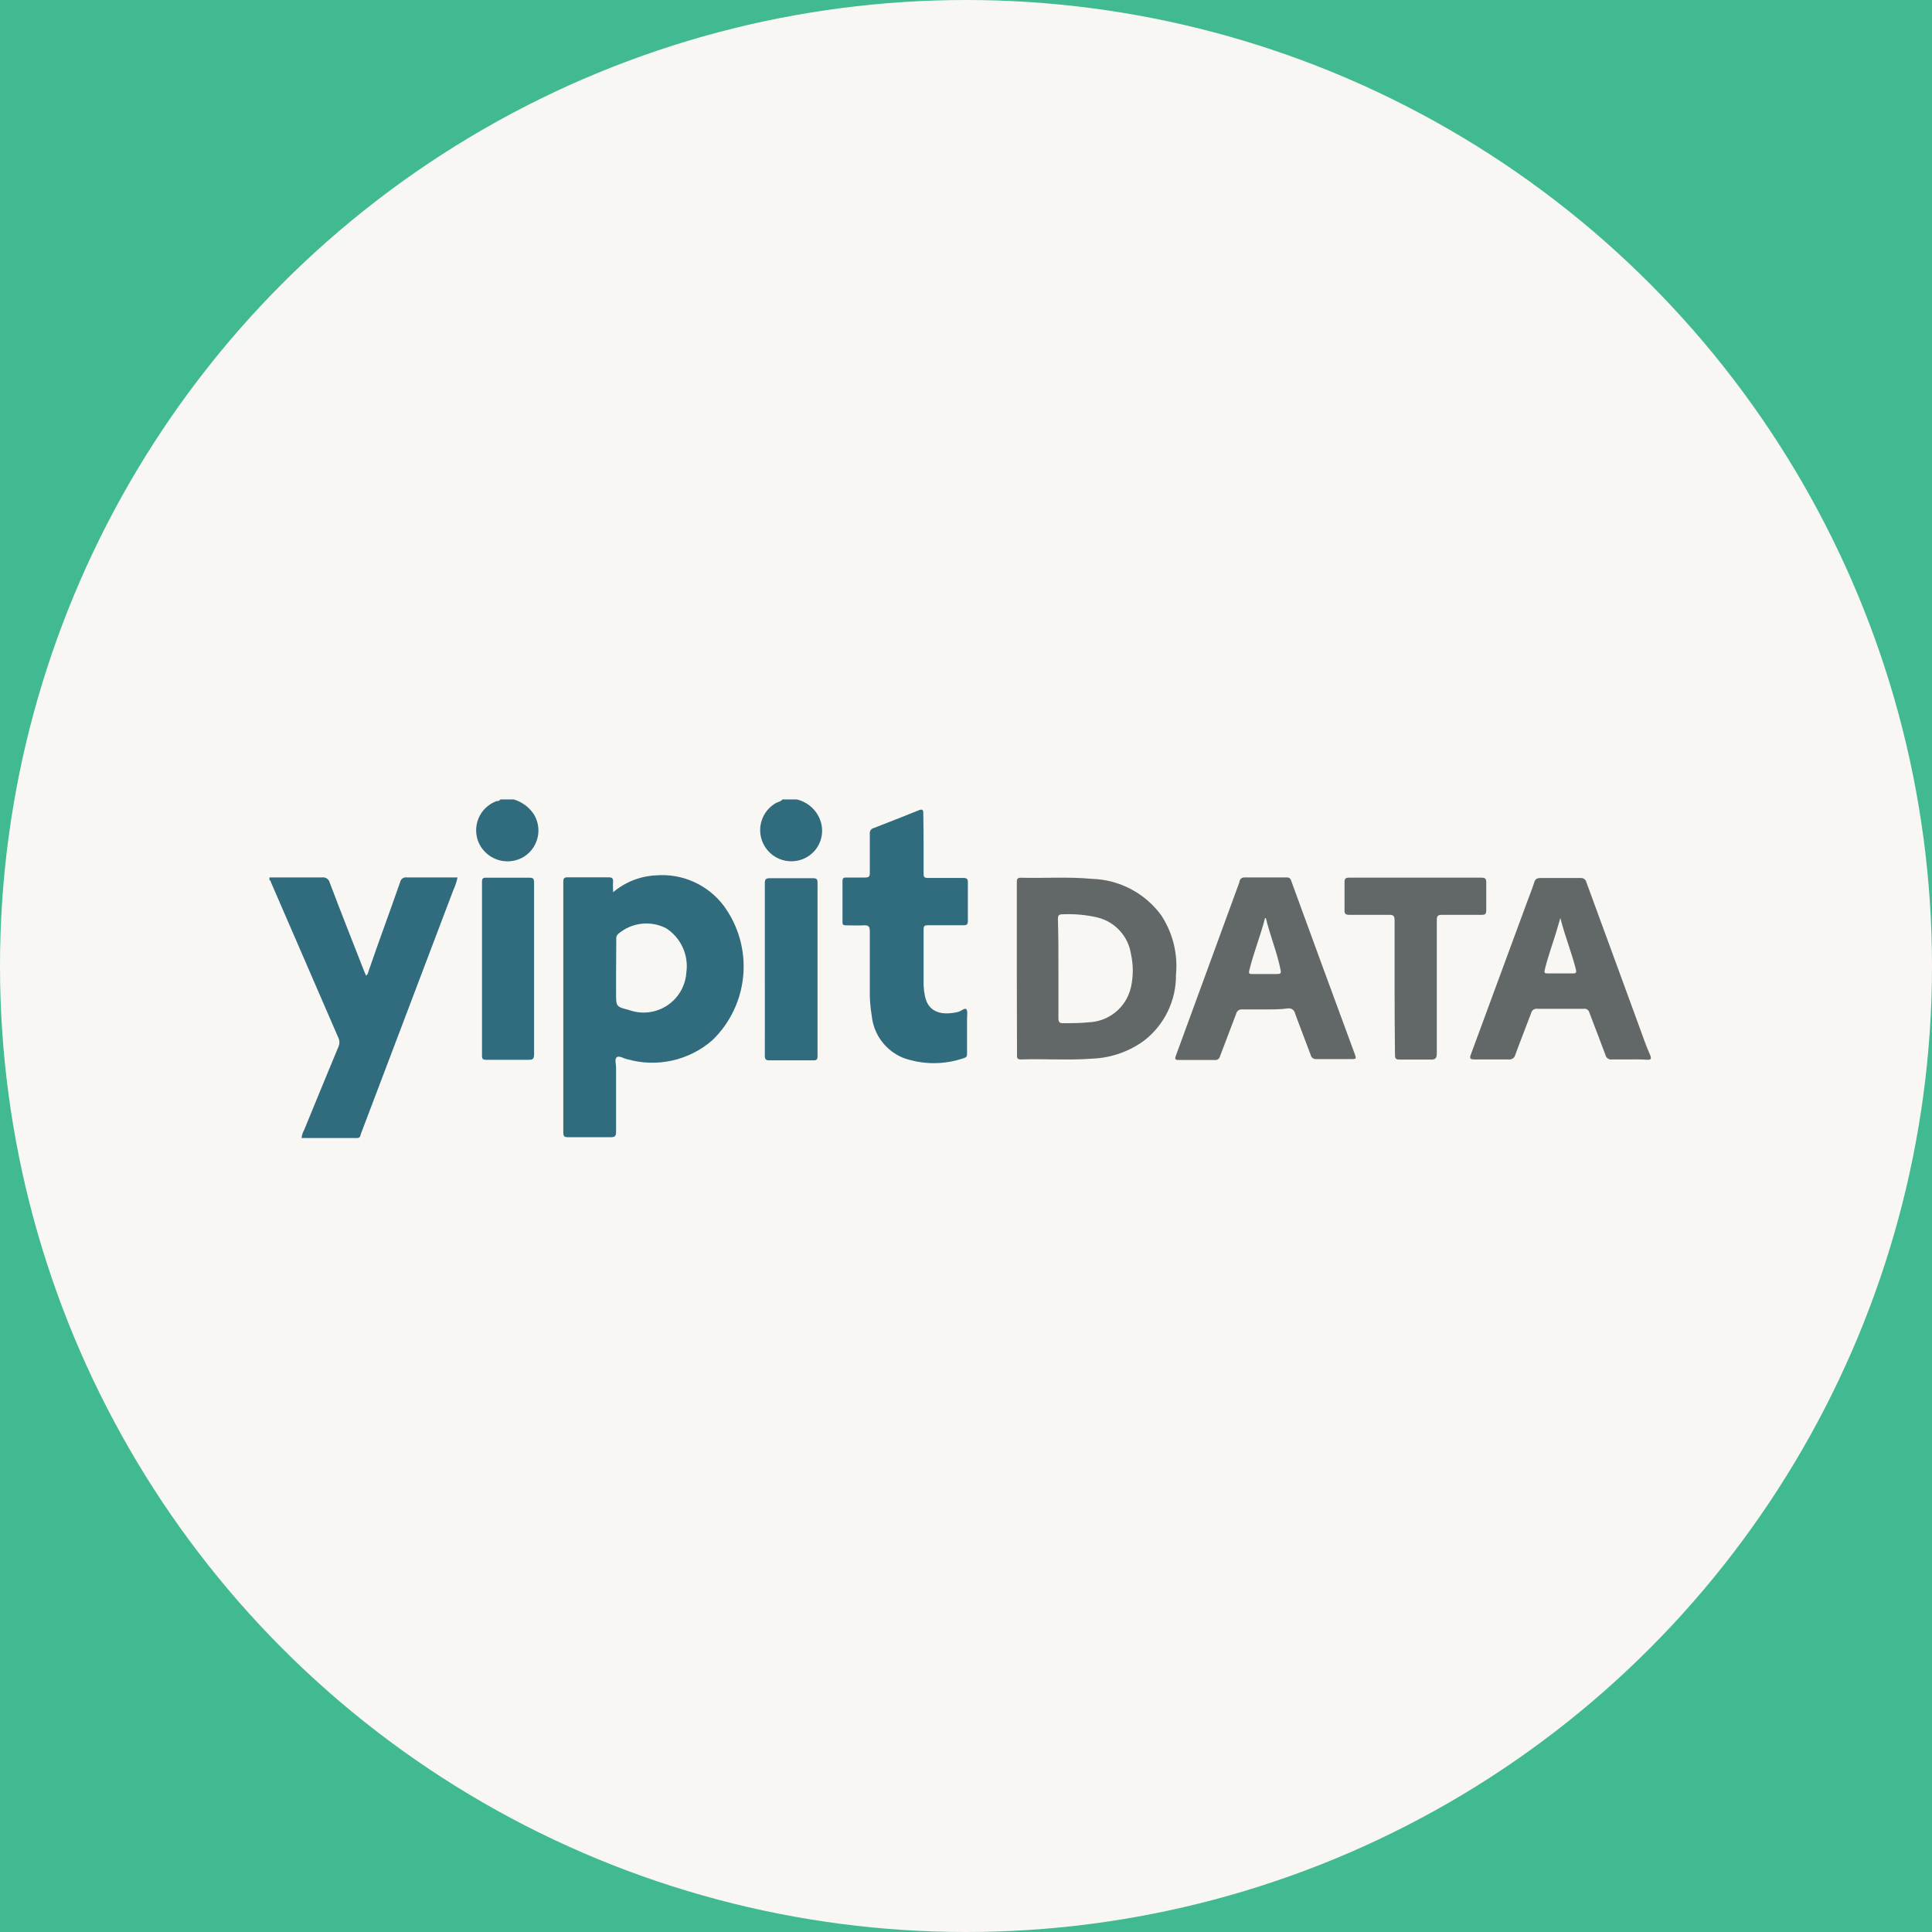 <svg width="164" height="164" viewBox="0 0 164 164" fill="none" xmlns="http://www.w3.org/2000/svg">
<rect width="164" height="164" fill="#42BA91"/>
<circle cx="82" cy="82" r="82" fill="#F9F7F4"/>
<g clip-path="url(#clip0_2060_13721)">
<g clip-path="url(#clip1_2060_13721)">
<path d="M22.879 74.481C24.37 74.481 25.852 74.481 27.343 74.481C27.483 74.459 27.625 74.491 27.743 74.569C27.861 74.647 27.946 74.766 27.981 74.903C28.929 77.402 29.911 79.893 30.885 82.374L31.074 82.814C31.238 82.711 31.247 82.555 31.29 82.426C32.152 79.91 33.091 77.394 33.97 74.868C33.995 74.744 34.067 74.634 34.172 74.562C34.276 74.489 34.405 74.46 34.53 74.481C35.969 74.481 37.417 74.481 38.839 74.481C38.761 74.856 38.64 75.22 38.477 75.567C35.863 82.461 33.249 89.355 30.635 96.249C30.583 96.395 30.592 96.602 30.333 96.602H25.602C25.622 96.362 25.696 96.129 25.818 95.921C26.783 93.56 27.757 91.19 28.739 88.829C28.788 88.719 28.813 88.6 28.813 88.48C28.813 88.36 28.788 88.241 28.739 88.131C26.826 83.725 24.919 79.324 23.017 74.929C22.974 74.843 22.974 74.731 22.862 74.679L22.879 74.481Z" fill="#316B7E"/>
<path d="M67.639 67.863C68.1 67.971 68.526 68.195 68.878 68.513C69.229 68.831 69.493 69.233 69.647 69.681C69.865 70.317 69.827 71.013 69.54 71.621C69.254 72.229 68.742 72.702 68.113 72.939C67.487 73.177 66.794 73.169 66.174 72.916C65.553 72.663 65.052 72.184 64.771 71.576C64.49 70.968 64.45 70.276 64.659 69.639C64.868 69.003 65.311 68.47 65.898 68.147C66.071 68.061 66.295 68.044 66.415 67.863H67.639Z" fill="#316B7E"/>
<path d="M43.614 67.863C44.325 68.072 44.937 68.531 45.337 69.155C45.52 69.463 45.637 69.804 45.683 70.158C45.73 70.512 45.703 70.872 45.605 71.215C45.508 71.559 45.341 71.879 45.116 72.156C44.891 72.433 44.611 72.661 44.294 72.827C43.972 72.99 43.619 73.087 43.258 73.111C42.897 73.135 42.535 73.085 42.193 72.965C41.852 72.845 41.538 72.657 41.271 72.413C41.005 72.168 40.79 71.872 40.641 71.543C40.495 71.212 40.419 70.855 40.417 70.493C40.416 70.132 40.488 69.775 40.63 69.442C40.772 69.11 40.981 68.811 41.244 68.563C41.507 68.315 41.818 68.124 42.157 68.001C42.261 68.001 42.399 68.001 42.468 67.863H43.614Z" fill="#316B7E"/>
<path d="M52.047 75.739C53.065 74.873 54.341 74.37 55.675 74.308C56.776 74.216 57.883 74.405 58.891 74.858C59.9 75.31 60.777 76.01 61.44 76.894C62.686 78.591 63.273 80.683 63.094 82.781C62.915 84.879 61.982 86.841 60.467 88.303C59.489 89.155 58.313 89.748 57.047 90.028C55.781 90.308 54.465 90.266 53.219 89.906C52.926 89.846 52.564 89.587 52.357 89.743C52.151 89.898 52.297 90.32 52.297 90.604C52.297 92.423 52.297 94.241 52.297 96.059C52.297 96.404 52.228 96.542 51.849 96.533C50.634 96.533 49.427 96.533 48.212 96.533C47.928 96.533 47.816 96.473 47.816 96.154C47.816 89.053 47.816 81.952 47.816 74.851C47.816 74.532 47.911 74.463 48.212 74.472C49.367 74.472 50.513 74.472 51.659 74.472C51.987 74.472 52.064 74.584 52.039 74.877C52.013 75.17 52.047 75.403 52.047 75.739ZM52.297 82.4V84.313C52.297 85.451 52.297 85.451 53.392 85.735C53.922 85.928 54.49 85.994 55.05 85.929C55.61 85.864 56.148 85.67 56.62 85.361C57.093 85.053 57.487 84.639 57.771 84.152C58.056 83.665 58.224 83.118 58.261 82.555C58.365 81.828 58.258 81.087 57.952 80.419C57.647 79.751 57.155 79.186 56.537 78.79C55.883 78.457 55.145 78.329 54.417 78.419C53.689 78.51 53.005 78.816 52.452 79.298C52.396 79.353 52.355 79.421 52.331 79.496C52.307 79.572 52.301 79.651 52.314 79.729L52.297 82.4Z" fill="#316B7E"/>
<path d="M86.313 82.237V74.938C86.313 74.688 86.313 74.499 86.657 74.507C88.657 74.559 90.656 74.412 92.69 74.602C93.845 74.636 94.977 74.933 95.999 75.473C97.02 76.012 97.905 76.778 98.584 77.713C99.555 79.199 99.993 80.97 99.825 82.737C99.837 83.812 99.6 84.875 99.134 85.844C98.667 86.812 97.984 87.66 97.136 88.321C95.855 89.263 94.322 89.8 92.733 89.864C90.708 90.019 88.683 89.864 86.649 89.933C86.304 89.933 86.33 89.752 86.33 89.519L86.313 82.237ZM89.846 82.237C89.846 83.633 89.846 85.029 89.846 86.425C89.846 86.779 89.949 86.865 90.285 86.856C90.992 86.856 91.69 86.856 92.388 86.779C93.233 86.754 94.046 86.45 94.7 85.913C95.353 85.377 95.81 84.639 95.999 83.814C96.21 82.875 96.21 81.901 95.999 80.962C95.883 80.229 95.553 79.547 95.052 79C94.551 78.453 93.901 78.066 93.181 77.885C92.202 77.656 91.195 77.563 90.191 77.61C89.88 77.61 89.803 77.713 89.803 78.006C89.846 79.376 89.846 80.79 89.846 82.237Z" fill="#626767"/>
<path d="M78.401 71.655C78.401 72.517 78.401 73.378 78.401 74.188C78.401 74.456 78.487 74.525 78.754 74.525C79.754 74.525 80.762 74.525 81.77 74.525C82.081 74.525 82.167 74.619 82.158 74.921C82.158 75.99 82.158 77.067 82.158 78.144C82.158 78.446 82.089 78.549 81.779 78.54C80.771 78.54 79.763 78.54 78.754 78.54C78.504 78.54 78.401 78.592 78.401 78.876C78.401 80.479 78.401 82.074 78.401 83.677C78.415 83.966 78.452 84.254 78.513 84.538C78.797 86.02 80.056 86.201 81.322 85.9C81.581 85.84 81.882 85.538 82.02 85.659C82.158 85.779 82.089 86.201 82.089 86.52C82.089 87.486 82.089 88.442 82.089 89.407C82.089 89.588 82.089 89.735 81.857 89.804C80.184 90.395 78.359 90.395 76.686 89.804C75.95 89.509 75.309 89.016 74.835 88.381C74.36 87.745 74.071 86.991 73.997 86.201C73.878 85.516 73.824 84.82 73.834 84.125C73.834 82.401 73.834 80.746 73.834 79.057C73.834 78.618 73.713 78.523 73.299 78.549C72.886 78.575 72.308 78.549 71.817 78.549C71.593 78.549 71.507 78.489 71.516 78.256C71.516 77.118 71.516 75.981 71.516 74.809C71.516 74.559 71.593 74.481 71.834 74.49C72.36 74.49 72.886 74.49 73.411 74.49C73.73 74.49 73.842 74.43 73.834 74.085C73.834 72.982 73.834 71.879 73.834 70.767C73.82 70.662 73.846 70.555 73.906 70.468C73.967 70.38 74.058 70.318 74.161 70.293C75.419 69.802 76.686 69.311 77.936 68.802C78.263 68.665 78.392 68.682 78.375 69.087C78.384 69.966 78.401 70.81 78.401 71.655Z" fill="#316B7E"/>
<path d="M138.287 89.932C137.804 89.932 137.321 89.932 136.847 89.932C136.721 89.954 136.59 89.927 136.484 89.854C136.377 89.782 136.304 89.67 136.279 89.544C135.839 88.346 135.365 87.157 134.917 85.959C134.894 85.855 134.833 85.763 134.745 85.702C134.657 85.641 134.549 85.616 134.443 85.632C133.133 85.632 131.815 85.632 130.505 85.632C130.385 85.614 130.263 85.642 130.164 85.711C130.065 85.78 129.996 85.884 129.971 86.002C129.531 87.183 129.057 88.355 128.626 89.544C128.597 89.668 128.523 89.777 128.417 89.849C128.312 89.921 128.184 89.95 128.057 89.932C127.092 89.932 126.127 89.932 125.17 89.932C124.8 89.932 124.722 89.863 124.86 89.501C126.457 85.186 128.046 80.877 129.626 76.574C129.833 76.014 130.057 75.463 130.238 74.894C130.332 74.601 130.479 74.532 130.772 74.532C131.892 74.532 133.021 74.532 134.141 74.532C134.26 74.516 134.379 74.546 134.477 74.614C134.574 74.683 134.642 74.786 134.667 74.903C136.178 79.039 137.692 83.173 139.209 87.303C139.484 88.053 139.734 88.811 140.07 89.544C140.225 89.923 140.113 89.975 139.769 89.957C139.269 89.914 138.769 89.932 138.287 89.932ZM132.452 77.927C132.306 78.436 132.194 78.789 132.073 79.211C131.754 80.254 131.375 81.271 131.125 82.331C131.065 82.564 131.125 82.632 131.349 82.632H133.53C133.779 82.632 133.831 82.546 133.78 82.322C133.426 80.9 132.857 79.522 132.452 77.927Z" fill="#626767"/>
<path d="M107.384 85.687C106.747 85.687 106.1 85.687 105.463 85.687C105.342 85.67 105.219 85.699 105.119 85.77C105.02 85.84 104.951 85.947 104.928 86.067C104.48 87.264 104.015 88.454 103.567 89.651C103.546 89.757 103.485 89.85 103.396 89.911C103.308 89.972 103.199 89.997 103.093 89.979H100.077C99.758 89.979 99.706 89.91 99.818 89.608C101.616 84.696 103.415 79.784 105.213 74.872C105.213 74.816 105.226 74.761 105.25 74.71C105.273 74.659 105.307 74.614 105.35 74.578C105.392 74.541 105.442 74.514 105.495 74.498C105.549 74.482 105.605 74.477 105.661 74.484H109.211C109.303 74.472 109.395 74.496 109.469 74.55C109.543 74.605 109.593 74.686 109.608 74.777C111.406 79.707 113.213 84.63 115.028 89.548C115.132 89.824 115.097 89.91 114.796 89.901C113.77 89.901 112.753 89.901 111.728 89.901C111.621 89.912 111.514 89.882 111.428 89.819C111.342 89.755 111.283 89.662 111.262 89.557C110.823 88.367 110.357 87.195 109.927 86.006C109.897 85.874 109.819 85.758 109.706 85.683C109.594 85.607 109.457 85.578 109.323 85.601C108.703 85.687 108.065 85.687 107.384 85.687ZM107.384 77.931C106.979 79.508 106.393 80.922 106.04 82.404C105.971 82.68 106.126 82.688 106.324 82.68C107.014 82.68 107.695 82.68 108.384 82.68C108.694 82.68 108.78 82.637 108.694 82.292C108.41 80.853 107.832 79.483 107.453 77.931H107.384Z" fill="#626767"/>
<path d="M118.381 83.783C118.381 81.904 118.381 80.025 118.381 78.147C118.381 77.776 118.312 77.647 117.907 77.656C116.786 77.656 115.657 77.656 114.537 77.656C114.192 77.656 114.123 77.552 114.132 77.242C114.132 76.458 114.132 75.665 114.132 74.881C114.132 74.57 114.227 74.501 114.528 74.501H125.731C126.042 74.501 126.171 74.562 126.162 74.906C126.162 75.691 126.162 76.475 126.162 77.259C126.162 77.561 126.093 77.664 125.774 77.656C124.654 77.656 123.534 77.656 122.405 77.656C122.06 77.656 121.965 77.75 121.965 78.095C121.965 81.861 121.965 85.635 121.965 89.401C121.965 89.867 121.819 89.962 121.397 89.944C120.535 89.944 119.673 89.944 118.811 89.944C118.501 89.944 118.415 89.858 118.415 89.556C118.392 87.632 118.381 85.707 118.381 83.783Z" fill="#626767"/>
<path d="M64.923 82.236C64.923 79.814 64.923 77.401 64.923 74.988C64.923 74.652 65.001 74.54 65.354 74.549C66.578 74.549 67.801 74.549 69.025 74.549C69.318 74.549 69.396 74.635 69.396 74.919C69.396 79.831 69.396 84.746 69.396 89.664C69.396 89.94 69.318 90.009 69.051 90.009C67.81 90.009 66.569 90.009 65.328 90.009C65.001 90.009 64.923 89.923 64.923 89.595C64.932 87.105 64.923 84.649 64.923 82.236Z" fill="#316B7E"/>
<path d="M45.336 82.241C45.336 84.662 45.336 87.075 45.336 89.497C45.336 89.893 45.224 89.971 44.854 89.962C43.656 89.962 42.458 89.962 41.26 89.962C41.002 89.962 40.915 89.902 40.915 89.626C40.915 84.708 40.915 79.788 40.915 74.864C40.915 74.571 41.002 74.493 41.286 74.502C42.492 74.502 43.707 74.502 44.922 74.502C45.241 74.502 45.336 74.58 45.336 74.916C45.336 77.372 45.336 79.819 45.336 82.241Z" fill="#316B7E"/>
</g>
</g>
<defs>
<clipPath id="clip0_2060_13721">
<rect width="164" height="84.964" fill="white" transform="translate(0 39.518)"/>
</clipPath>
<clipPath id="clip1_2060_13721">
<rect width="119" height="28.739" fill="white" transform="translate(22 67.863)"/>
</clipPath>
</defs>
</svg>
